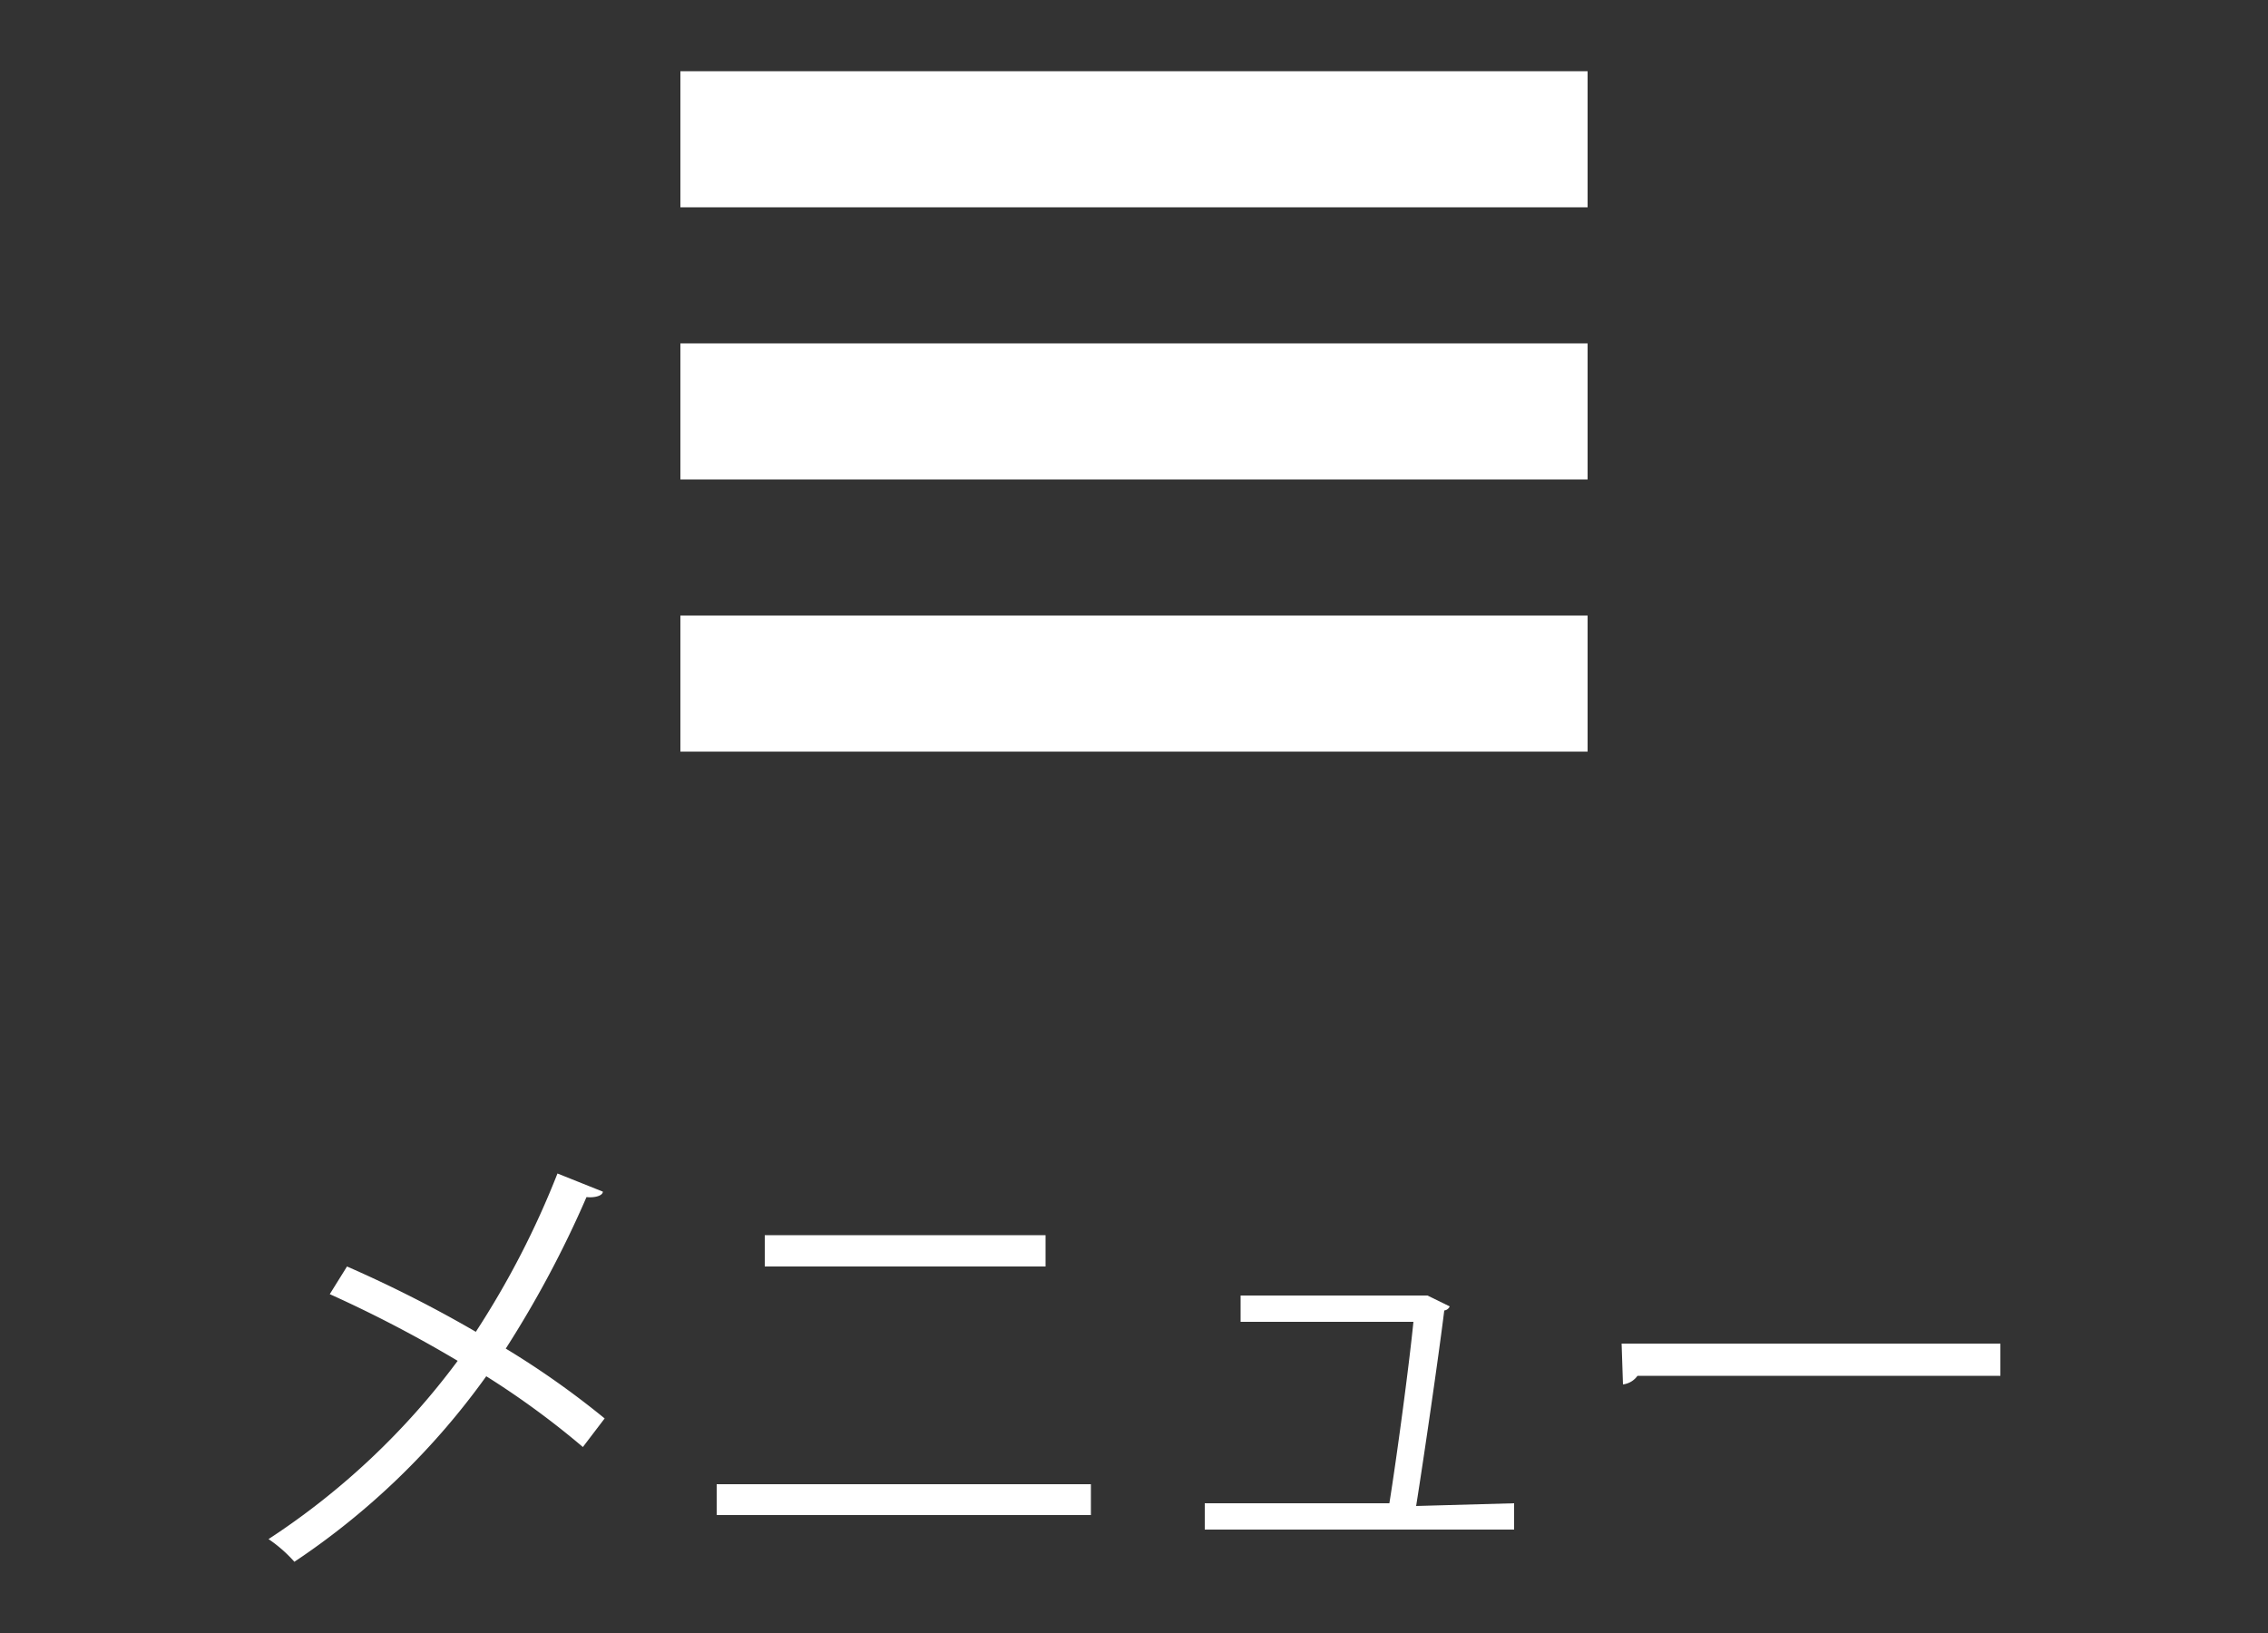 <svg id="assets" xmlns="http://www.w3.org/2000/svg" viewBox="0 0 50 36"><rect x="0" y="0" width="50" height="36" fill="#333333" stroke="none"/><defs><style>.cls-1{fill:#fff;}</style></defs><title>menu-icon-menu</title><path class="cls-1" d="M7.65,27.92a28,28,0,0,1,2.84,1.44,19.3,19.3,0,0,0,1.8-3.49l1,.4c0,.09-.18.14-.36.12a23.42,23.42,0,0,1-1.78,3.34,19,19,0,0,1,2.18,1.54l-.48.63a18.5,18.5,0,0,0-2.13-1.56,16.37,16.37,0,0,1-4.23,4.09,3.05,3.05,0,0,0-.57-.5A16.25,16.25,0,0,0,10.09,30a28,28,0,0,0-2.82-1.47Z"/><path class="cls-1" d="M24.05,32.72v.68H15.8v-.68Zm-1-5.49v.69H16.86v-.69Z"/><path class="cls-1" d="M33.38,33.14v.58H26.56v-.58h4.07c.16-1,.43-3,.53-4H27.35v-.58h4l.12,0,.49.24a.15.15,0,0,1-.12.09c-.13,1.05-.45,3.24-.62,4.31Z"/><path class="cls-1" d="M35.75,29.62H44.1v.71h-8a.46.46,0,0,1-.32.19Z"/><path class="cls-1" d="M15,1.57H35v3H15Zm0,6H35v3H15Zm0,6H35v3H15Z"/></svg>